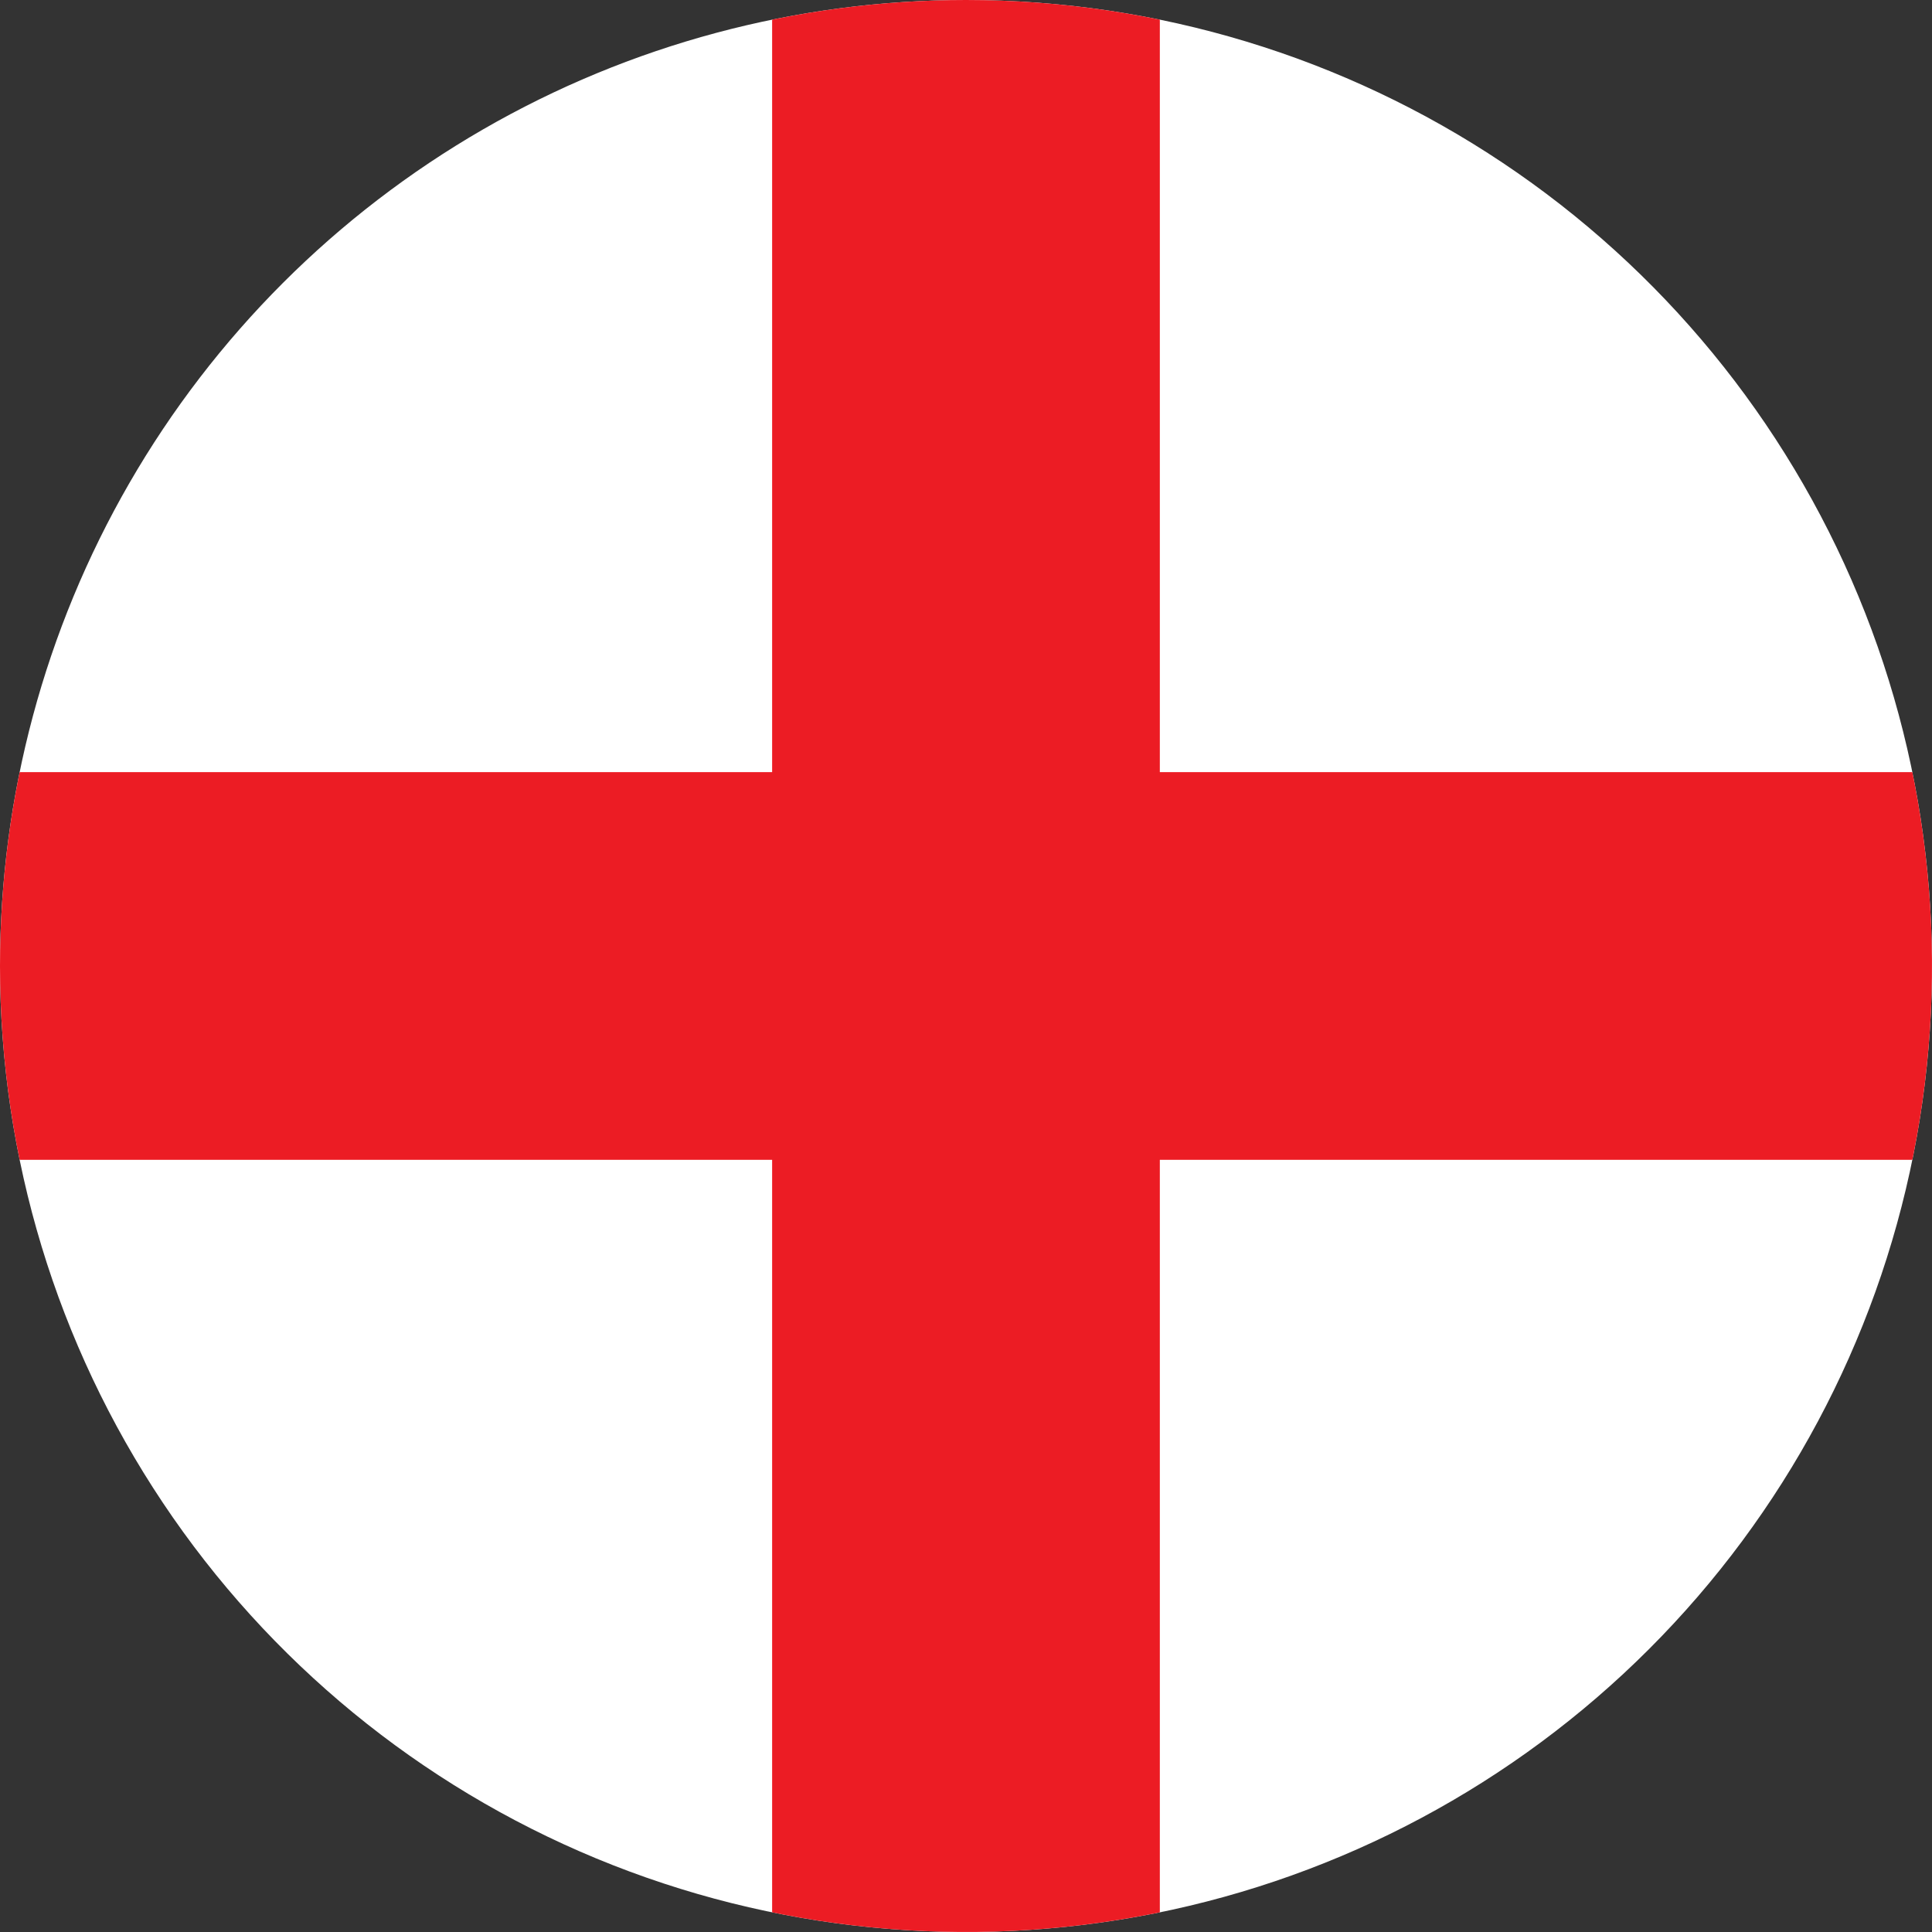 <svg xmlns="http://www.w3.org/2000/svg" xmlns:xlink="http://www.w3.org/1999/xlink" width="52" height="52" viewBox="0 0 52 52"><rect x="0" y="0" width="52" height="52" fill="#333333" stroke="none"/><defs><clipPath id="a"><path d="M14.384,26.61a26,26,0,1,0,26-26,26,26,0,0,0-26,26" fill="none"/></clipPath></defs><g transform="translate(-14.384 -0.61)"><g clip-path="url(#a)"><rect width="80.768" height="53.219" transform="translate(0 0)" fill="#fff"/><rect width="10.435" height="53.219" transform="translate(35.166 0)" fill="#ec1c24"/><rect width="80.768" height="10.435" transform="translate(0 21.392)" fill="#ec1c24"/></g></g></svg>